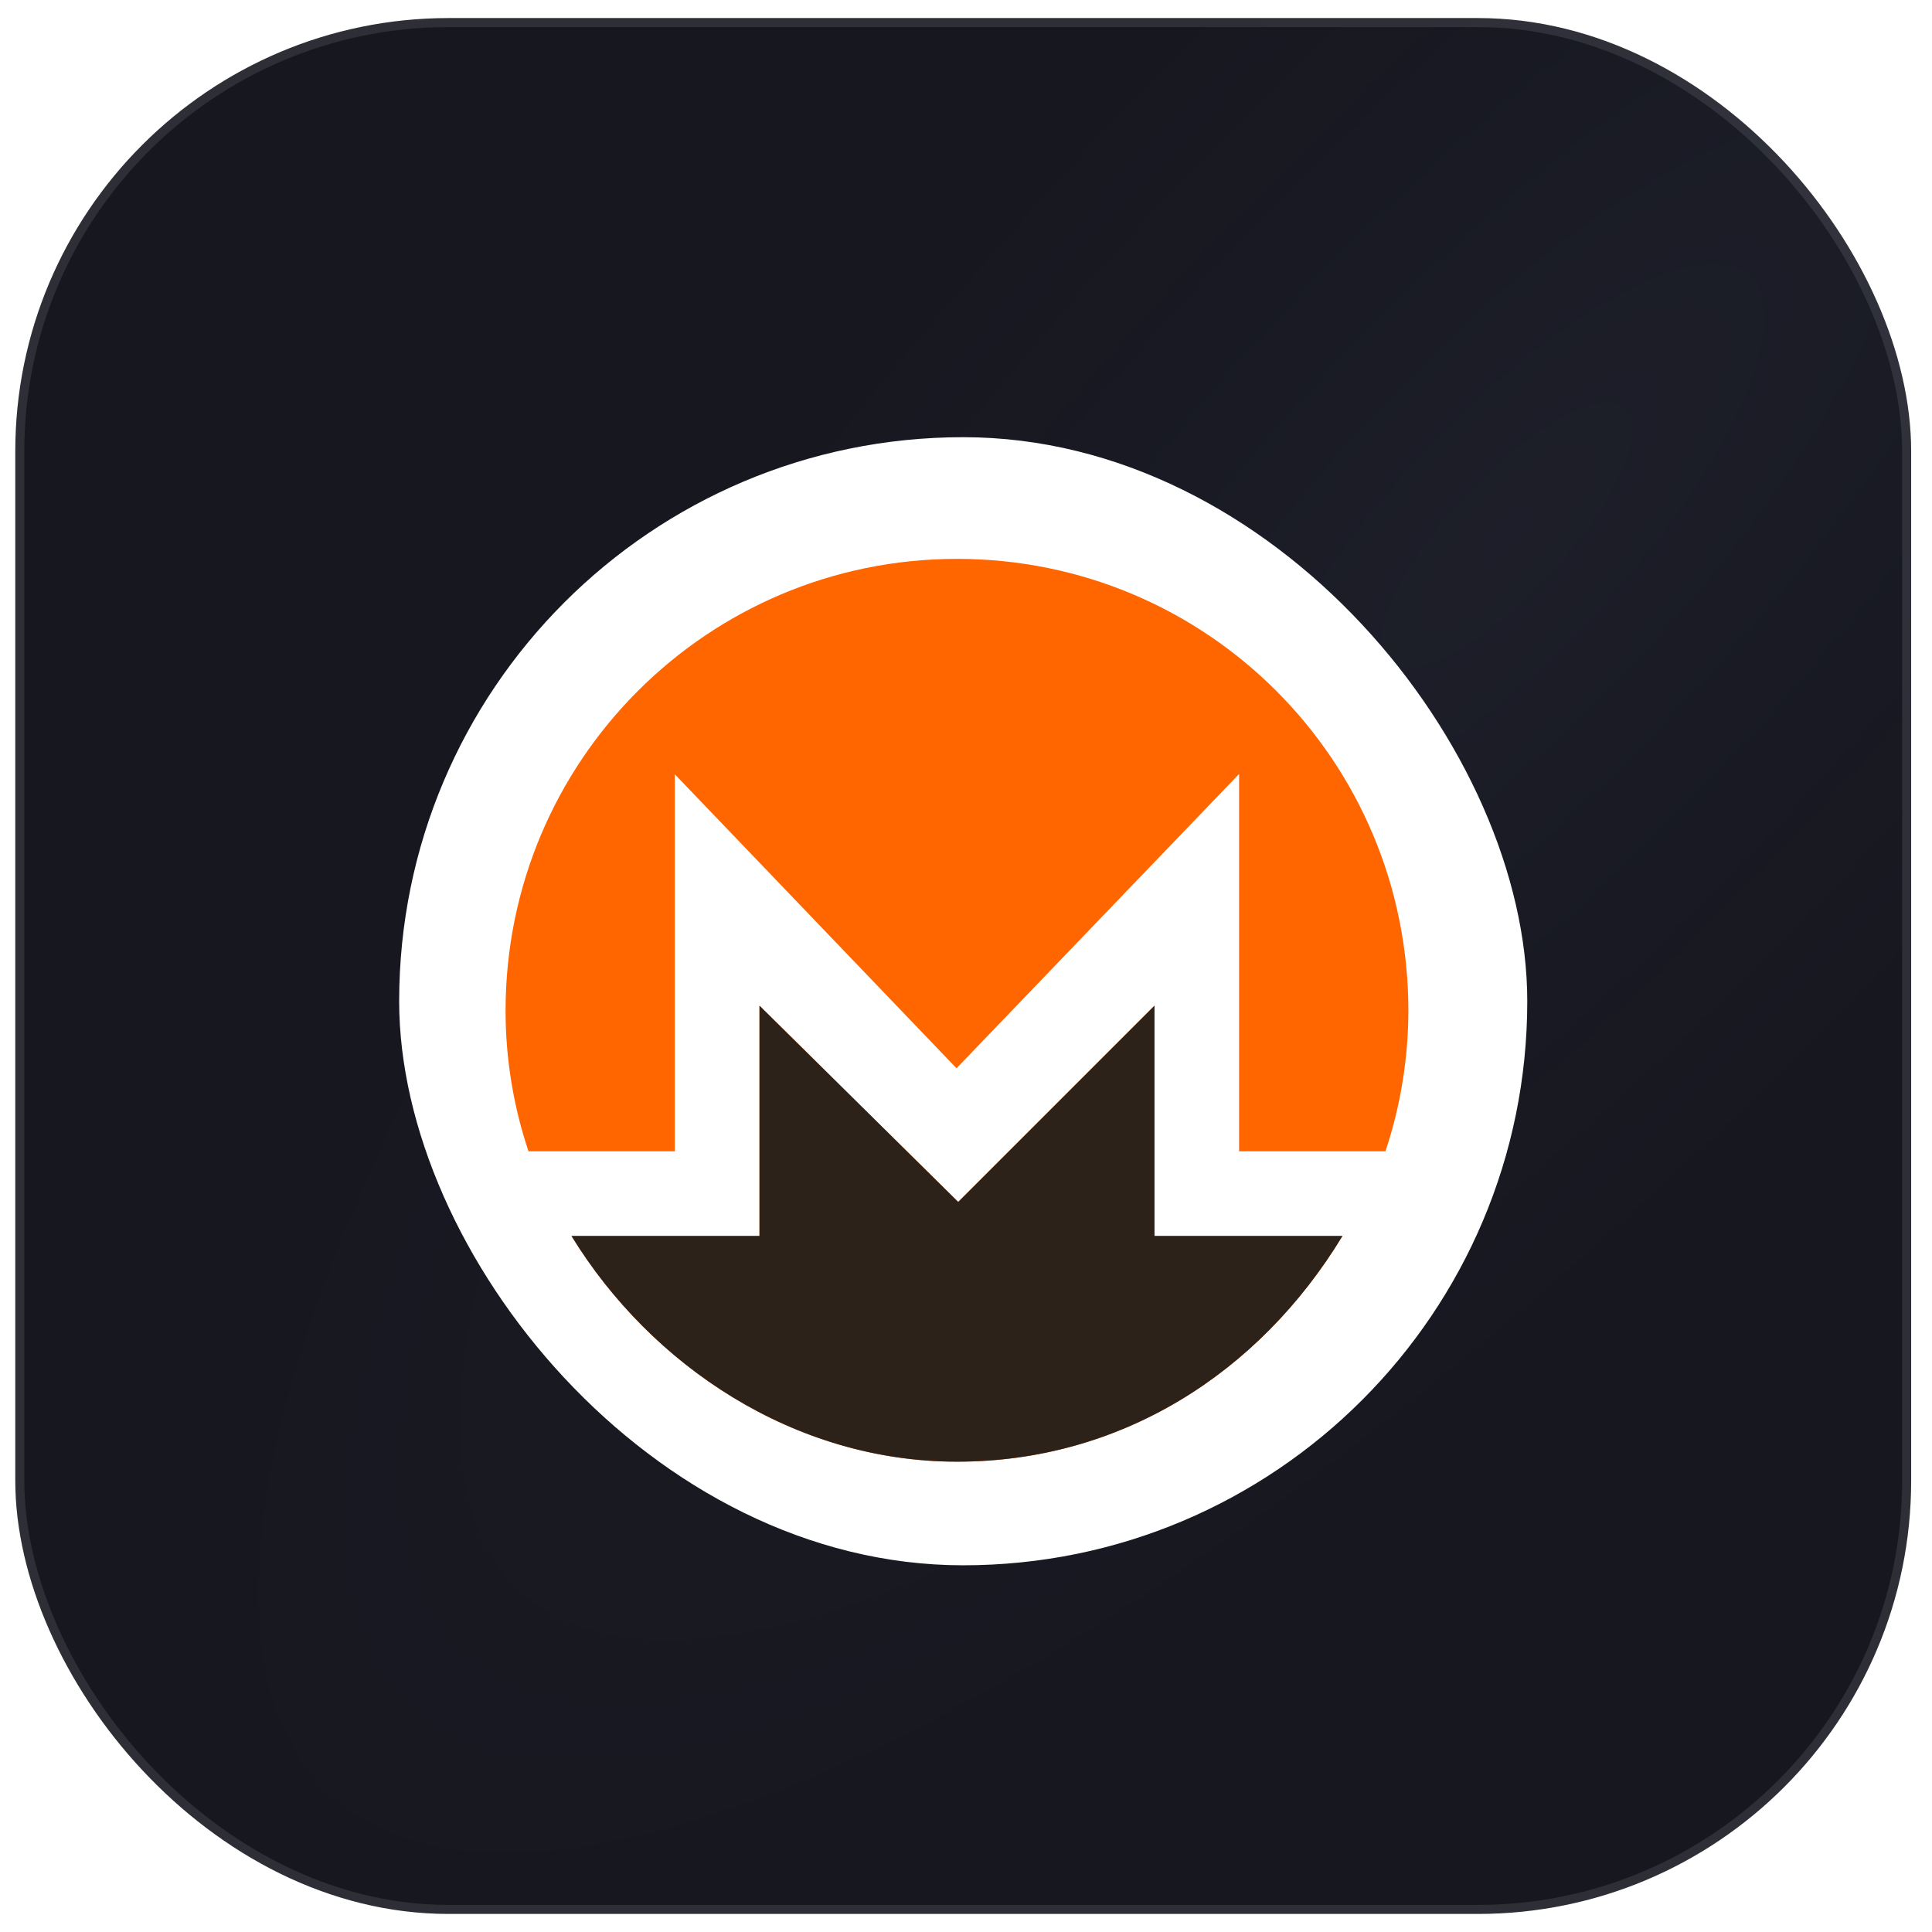 <svg width="107" height="107" viewBox="0 0 107 107" fill="none" xmlns="http://www.w3.org/2000/svg">
<g clip-path="url(#clip0_316_30100)">
<rect x="0.846" y="1" width="105" height="105" rx="24" fill="#16161D"/>
<rect x="0.846" y="1" width="105" height="105" rx="24" fill="url(#paint0_radial_316_30100)" fill-opacity="0.05"/>
<g filter="url(#filter0_d_316_30100)">
<rect x="22.107" y="22.261" width="62.478" height="62.478" rx="31.239" fill="white"/>
<path d="M53 29C66.84 29 78 40.17 78 54.025C77.996 56.672 77.567 59.301 76.73 61.812H68.625V40.913L52.975 57.212L37.375 40.932V61.812H29.27C28.428 59.301 28 56.671 28 54.023C28 40.193 39.182 29 53 29ZM53.068 64.615L63.938 53.745V66.5H74.35C69.728 74.127 62.038 79.005 53 79C43.99 79 36.062 73.692 31.65 66.5H42.062V53.745L53.068 64.615Z" fill="#FF6600"/>
<path d="M53.068 64.615L63.938 53.745V66.5H74.35C69.728 74.127 62.038 79.005 53 79C43.99 79 36.063 73.692 31.65 66.5H42.063V53.745L53.068 64.615Z" fill="#2D221A"/>
</g>
</g>
<rect x="0.846" y="1" width="105" height="105" rx="24" stroke="white" stroke-opacity="0.1"/>
<defs>
<filter id="filter0_d_316_30100" x="-3.274" y="-1.168" width="113.242" height="113.241" filterUnits="userSpaceOnUse" color-interpolation-filters="sRGB">
<feFlood flood-opacity="0" result="BackgroundImageFix"/>
<feColorMatrix in="SourceAlpha" type="matrix" values="0 0 0 0 0 0 0 0 0 0 0 0 0 0 0 0 0 0 127 0" result="hardAlpha"/>
<feOffset dy="1.952"/>
<feGaussianBlur stdDeviation="12.691"/>
<feComposite in2="hardAlpha" operator="out"/>
<feColorMatrix type="matrix" values="0 0 0 0 1 0 0 0 0 1 0 0 0 0 1 0 0 0 0.37 0"/>
<feBlend mode="normal" in2="BackgroundImageFix" result="effect1_dropShadow_316_30100"/>
<feBlend mode="normal" in="SourceGraphic" in2="effect1_dropShadow_316_30100" result="shape"/>
</filter>
<radialGradient id="paint0_radial_316_30100" cx="0" cy="0" r="1" gradientUnits="userSpaceOnUse" gradientTransform="translate(83.378 29.591) rotate(-47.01) scale(96.574 31.976)">
<stop stop-color="#A5BEFF"/>
<stop offset="1" stop-color="#5686FF" stop-opacity="0.212"/>
</radialGradient>
<clipPath id="clip0_316_30100">
<rect x="0.846" y="1" width="105" height="105" rx="24" fill="white"/>
</clipPath>
</defs>
</svg>
